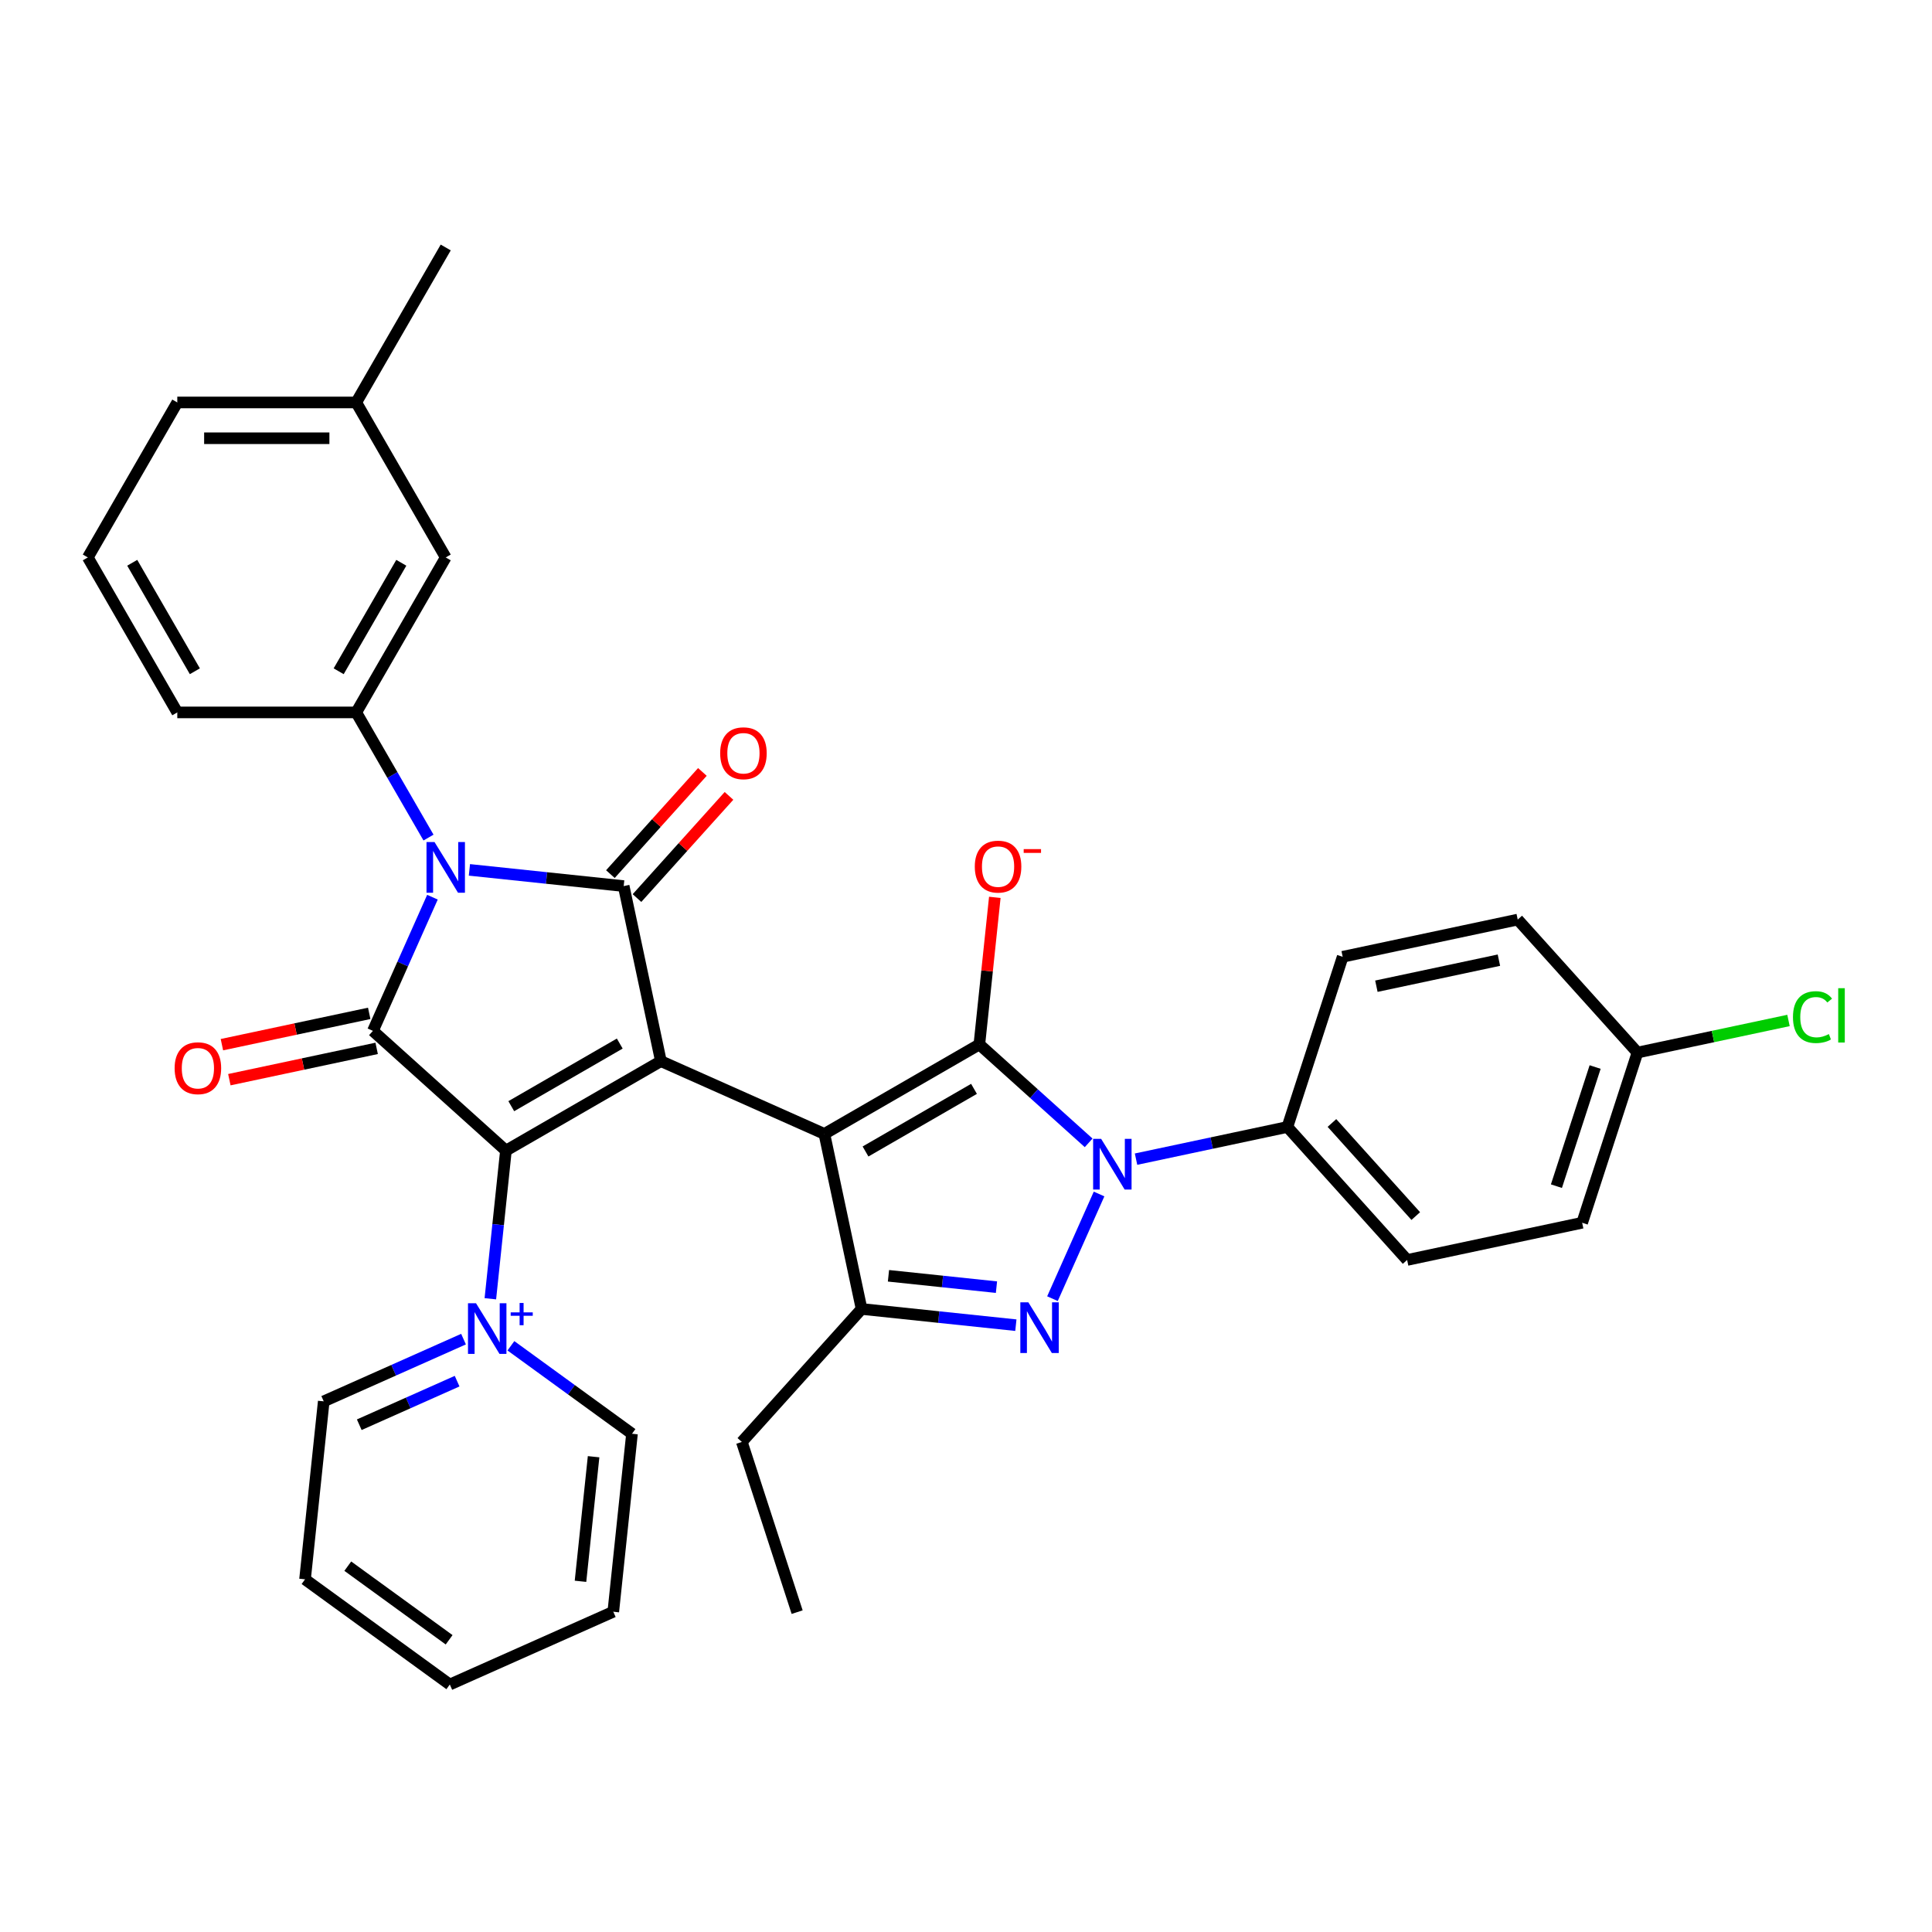 <?xml version='1.0' encoding='iso-8859-1'?>
<svg version='1.1' baseProfile='full'
              xmlns='http://www.w3.org/2000/svg'
                      xmlns:rdkit='http://www.rdkit.org/xml'
                      xmlns:xlink='http://www.w3.org/1999/xlink'
                  xml:space='preserve'
width='1000px' height='1000px' viewBox='0 0 1000 1000'>
<!-- END OF HEADER -->
<rect style='opacity:1.0;fill:#FFFFFF;stroke:none' width='1000' height='1000' x='0' y='0'> </rect>
<path class='bond-0' d='M 342.08,549.24 L 426.697,586.914' style='fill:none;fill-rule:evenodd;stroke:#000000;stroke-width:6px;stroke-linecap:butt;stroke-linejoin:miter;stroke-opacity:1' />
<path class='bond-3' d='M 342.08,549.24 L 261.864,595.553' style='fill:none;fill-rule:evenodd;stroke:#000000;stroke-width:6px;stroke-linecap:butt;stroke-linejoin:miter;stroke-opacity:1' />
<path class='bond-3' d='M 320.785,540.144 L 264.634,572.563' style='fill:none;fill-rule:evenodd;stroke:#000000;stroke-width:6px;stroke-linecap:butt;stroke-linejoin:miter;stroke-opacity:1' />
<path class='bond-4' d='M 342.08,549.24 L 322.822,458.639' style='fill:none;fill-rule:evenodd;stroke:#000000;stroke-width:6px;stroke-linecap:butt;stroke-linejoin:miter;stroke-opacity:1' />
<path class='bond-2' d='M 426.697,586.914 L 506.913,540.602' style='fill:none;fill-rule:evenodd;stroke:#000000;stroke-width:6px;stroke-linecap:butt;stroke-linejoin:miter;stroke-opacity:1' />
<path class='bond-2' d='M 447.992,596.01 L 504.143,563.592' style='fill:none;fill-rule:evenodd;stroke:#000000;stroke-width:6px;stroke-linecap:butt;stroke-linejoin:miter;stroke-opacity:1' />
<path class='bond-8' d='M 426.697,586.914 L 445.955,677.515' style='fill:none;fill-rule:evenodd;stroke:#000000;stroke-width:6px;stroke-linecap:butt;stroke-linejoin:miter;stroke-opacity:1' />
<path class='bond-1' d='M 242.968,450.246 L 282.895,454.443' style='fill:none;fill-rule:evenodd;stroke:#0000FF;stroke-width:6px;stroke-linecap:butt;stroke-linejoin:miter;stroke-opacity:1' />
<path class='bond-1' d='M 282.895,454.443 L 322.822,458.639' style='fill:none;fill-rule:evenodd;stroke:#000000;stroke-width:6px;stroke-linecap:butt;stroke-linejoin:miter;stroke-opacity:1' />
<path class='bond-10' d='M 221.795,433.526 L 203.094,401.134' style='fill:none;fill-rule:evenodd;stroke:#0000FF;stroke-width:6px;stroke-linecap:butt;stroke-linejoin:miter;stroke-opacity:1' />
<path class='bond-10' d='M 203.094,401.134 L 184.392,368.741' style='fill:none;fill-rule:evenodd;stroke:#000000;stroke-width:6px;stroke-linecap:butt;stroke-linejoin:miter;stroke-opacity:1' />
<path class='bond-34' d='M 223.834,464.388 L 208.432,498.981' style='fill:none;fill-rule:evenodd;stroke:#0000FF;stroke-width:6px;stroke-linecap:butt;stroke-linejoin:miter;stroke-opacity:1' />
<path class='bond-34' d='M 208.432,498.981 L 193.031,533.574' style='fill:none;fill-rule:evenodd;stroke:#000000;stroke-width:6px;stroke-linecap:butt;stroke-linejoin:miter;stroke-opacity:1' />
<path class='bond-6' d='M 506.913,540.602 L 535.198,566.07' style='fill:none;fill-rule:evenodd;stroke:#000000;stroke-width:6px;stroke-linecap:butt;stroke-linejoin:miter;stroke-opacity:1' />
<path class='bond-6' d='M 535.198,566.07 L 563.483,591.538' style='fill:none;fill-rule:evenodd;stroke:#0000FF;stroke-width:6px;stroke-linecap:butt;stroke-linejoin:miter;stroke-opacity:1' />
<path class='bond-12' d='M 506.913,540.602 L 510.914,502.536' style='fill:none;fill-rule:evenodd;stroke:#000000;stroke-width:6px;stroke-linecap:butt;stroke-linejoin:miter;stroke-opacity:1' />
<path class='bond-12' d='M 510.914,502.536 L 514.915,464.471' style='fill:none;fill-rule:evenodd;stroke:#FF0000;stroke-width:6px;stroke-linecap:butt;stroke-linejoin:miter;stroke-opacity:1' />
<path class='bond-5' d='M 261.864,595.553 L 193.031,533.574' style='fill:none;fill-rule:evenodd;stroke:#000000;stroke-width:6px;stroke-linecap:butt;stroke-linejoin:miter;stroke-opacity:1' />
<path class='bond-9' d='M 261.864,595.553 L 257.834,633.896' style='fill:none;fill-rule:evenodd;stroke:#000000;stroke-width:6px;stroke-linecap:butt;stroke-linejoin:miter;stroke-opacity:1' />
<path class='bond-9' d='M 257.834,633.896 L 253.804,672.239' style='fill:none;fill-rule:evenodd;stroke:#0000FF;stroke-width:6px;stroke-linecap:butt;stroke-linejoin:miter;stroke-opacity:1' />
<path class='bond-13' d='M 329.706,464.837 L 353.516,438.392' style='fill:none;fill-rule:evenodd;stroke:#000000;stroke-width:6px;stroke-linecap:butt;stroke-linejoin:miter;stroke-opacity:1' />
<path class='bond-13' d='M 353.516,438.392 L 377.327,411.948' style='fill:none;fill-rule:evenodd;stroke:#FF0000;stroke-width:6px;stroke-linecap:butt;stroke-linejoin:miter;stroke-opacity:1' />
<path class='bond-13' d='M 315.939,452.441 L 339.75,425.997' style='fill:none;fill-rule:evenodd;stroke:#000000;stroke-width:6px;stroke-linecap:butt;stroke-linejoin:miter;stroke-opacity:1' />
<path class='bond-13' d='M 339.75,425.997 L 363.56,399.552' style='fill:none;fill-rule:evenodd;stroke:#FF0000;stroke-width:6px;stroke-linecap:butt;stroke-linejoin:miter;stroke-opacity:1' />
<path class='bond-14' d='M 191.105,524.514 L 152.983,532.617' style='fill:none;fill-rule:evenodd;stroke:#000000;stroke-width:6px;stroke-linecap:butt;stroke-linejoin:miter;stroke-opacity:1' />
<path class='bond-14' d='M 152.983,532.617 L 114.861,540.72' style='fill:none;fill-rule:evenodd;stroke:#FF0000;stroke-width:6px;stroke-linecap:butt;stroke-linejoin:miter;stroke-opacity:1' />
<path class='bond-14' d='M 194.956,542.634 L 156.834,550.737' style='fill:none;fill-rule:evenodd;stroke:#000000;stroke-width:6px;stroke-linecap:butt;stroke-linejoin:miter;stroke-opacity:1' />
<path class='bond-14' d='M 156.834,550.737 L 118.712,558.841' style='fill:none;fill-rule:evenodd;stroke:#FF0000;stroke-width:6px;stroke-linecap:butt;stroke-linejoin:miter;stroke-opacity:1' />
<path class='bond-11' d='M 588.01,599.973 L 627.179,591.648' style='fill:none;fill-rule:evenodd;stroke:#0000FF;stroke-width:6px;stroke-linecap:butt;stroke-linejoin:miter;stroke-opacity:1' />
<path class='bond-11' d='M 627.179,591.648 L 666.348,583.322' style='fill:none;fill-rule:evenodd;stroke:#000000;stroke-width:6px;stroke-linecap:butt;stroke-linejoin:miter;stroke-opacity:1' />
<path class='bond-35' d='M 568.876,618.011 L 544.755,672.188' style='fill:none;fill-rule:evenodd;stroke:#0000FF;stroke-width:6px;stroke-linecap:butt;stroke-linejoin:miter;stroke-opacity:1' />
<path class='bond-7' d='M 525.809,685.908 L 485.882,681.712' style='fill:none;fill-rule:evenodd;stroke:#0000FF;stroke-width:6px;stroke-linecap:butt;stroke-linejoin:miter;stroke-opacity:1' />
<path class='bond-7' d='M 485.882,681.712 L 445.955,677.515' style='fill:none;fill-rule:evenodd;stroke:#000000;stroke-width:6px;stroke-linecap:butt;stroke-linejoin:miter;stroke-opacity:1' />
<path class='bond-7' d='M 515.768,666.226 L 487.819,663.288' style='fill:none;fill-rule:evenodd;stroke:#0000FF;stroke-width:6px;stroke-linecap:butt;stroke-linejoin:miter;stroke-opacity:1' />
<path class='bond-7' d='M 487.819,663.288 L 459.87,660.35' style='fill:none;fill-rule:evenodd;stroke:#000000;stroke-width:6px;stroke-linecap:butt;stroke-linejoin:miter;stroke-opacity:1' />
<path class='bond-21' d='M 445.955,677.515 L 383.977,746.349' style='fill:none;fill-rule:evenodd;stroke:#000000;stroke-width:6px;stroke-linecap:butt;stroke-linejoin:miter;stroke-opacity:1' />
<path class='bond-18' d='M 239.919,693.13 L 203.742,709.237' style='fill:none;fill-rule:evenodd;stroke:#0000FF;stroke-width:6px;stroke-linecap:butt;stroke-linejoin:miter;stroke-opacity:1' />
<path class='bond-18' d='M 203.742,709.237 L 167.565,725.344' style='fill:none;fill-rule:evenodd;stroke:#000000;stroke-width:6px;stroke-linecap:butt;stroke-linejoin:miter;stroke-opacity:1' />
<path class='bond-18' d='M 236.601,714.886 L 211.277,726.161' style='fill:none;fill-rule:evenodd;stroke:#0000FF;stroke-width:6px;stroke-linecap:butt;stroke-linejoin:miter;stroke-opacity:1' />
<path class='bond-18' d='M 211.277,726.161 L 185.953,737.436' style='fill:none;fill-rule:evenodd;stroke:#000000;stroke-width:6px;stroke-linecap:butt;stroke-linejoin:miter;stroke-opacity:1' />
<path class='bond-19' d='M 264.446,696.58 L 295.782,719.347' style='fill:none;fill-rule:evenodd;stroke:#0000FF;stroke-width:6px;stroke-linecap:butt;stroke-linejoin:miter;stroke-opacity:1' />
<path class='bond-19' d='M 295.782,719.347 L 327.118,742.114' style='fill:none;fill-rule:evenodd;stroke:#000000;stroke-width:6px;stroke-linecap:butt;stroke-linejoin:miter;stroke-opacity:1' />
<path class='bond-15' d='M 184.392,368.741 L 230.705,288.526' style='fill:none;fill-rule:evenodd;stroke:#000000;stroke-width:6px;stroke-linecap:butt;stroke-linejoin:miter;stroke-opacity:1' />
<path class='bond-15' d='M 175.296,347.447 L 207.715,291.296' style='fill:none;fill-rule:evenodd;stroke:#000000;stroke-width:6px;stroke-linecap:butt;stroke-linejoin:miter;stroke-opacity:1' />
<path class='bond-25' d='M 184.392,368.741 L 91.767,368.741' style='fill:none;fill-rule:evenodd;stroke:#000000;stroke-width:6px;stroke-linecap:butt;stroke-linejoin:miter;stroke-opacity:1' />
<path class='bond-16' d='M 666.348,583.322 L 728.326,652.156' style='fill:none;fill-rule:evenodd;stroke:#000000;stroke-width:6px;stroke-linecap:butt;stroke-linejoin:miter;stroke-opacity:1' />
<path class='bond-16' d='M 689.411,581.251 L 732.796,629.435' style='fill:none;fill-rule:evenodd;stroke:#000000;stroke-width:6px;stroke-linecap:butt;stroke-linejoin:miter;stroke-opacity:1' />
<path class='bond-17' d='M 666.348,583.322 L 694.97,495.23' style='fill:none;fill-rule:evenodd;stroke:#000000;stroke-width:6px;stroke-linecap:butt;stroke-linejoin:miter;stroke-opacity:1' />
<path class='bond-22' d='M 230.705,288.526 L 184.392,208.31' style='fill:none;fill-rule:evenodd;stroke:#000000;stroke-width:6px;stroke-linecap:butt;stroke-linejoin:miter;stroke-opacity:1' />
<path class='bond-23' d='M 728.326,652.156 L 818.927,632.898' style='fill:none;fill-rule:evenodd;stroke:#000000;stroke-width:6px;stroke-linecap:butt;stroke-linejoin:miter;stroke-opacity:1' />
<path class='bond-24' d='M 694.97,495.23 L 785.571,475.972' style='fill:none;fill-rule:evenodd;stroke:#000000;stroke-width:6px;stroke-linecap:butt;stroke-linejoin:miter;stroke-opacity:1' />
<path class='bond-24' d='M 712.412,510.462 L 775.833,496.981' style='fill:none;fill-rule:evenodd;stroke:#000000;stroke-width:6px;stroke-linecap:butt;stroke-linejoin:miter;stroke-opacity:1' />
<path class='bond-31' d='M 167.565,725.344 L 157.883,817.462' style='fill:none;fill-rule:evenodd;stroke:#000000;stroke-width:6px;stroke-linecap:butt;stroke-linejoin:miter;stroke-opacity:1' />
<path class='bond-32' d='M 327.118,742.114 L 317.436,834.231' style='fill:none;fill-rule:evenodd;stroke:#000000;stroke-width:6px;stroke-linecap:butt;stroke-linejoin:miter;stroke-opacity:1' />
<path class='bond-32' d='M 307.242,753.995 L 300.465,818.477' style='fill:none;fill-rule:evenodd;stroke:#000000;stroke-width:6px;stroke-linecap:butt;stroke-linejoin:miter;stroke-opacity:1' />
<path class='bond-20' d='M 847.55,544.806 L 785.571,475.972' style='fill:none;fill-rule:evenodd;stroke:#000000;stroke-width:6px;stroke-linecap:butt;stroke-linejoin:miter;stroke-opacity:1' />
<path class='bond-26' d='M 847.55,544.806 L 886.635,536.498' style='fill:none;fill-rule:evenodd;stroke:#000000;stroke-width:6px;stroke-linecap:butt;stroke-linejoin:miter;stroke-opacity:1' />
<path class='bond-26' d='M 886.635,536.498 L 925.72,528.191' style='fill:none;fill-rule:evenodd;stroke:#00CC00;stroke-width:6px;stroke-linecap:butt;stroke-linejoin:miter;stroke-opacity:1' />
<path class='bond-37' d='M 847.55,544.806 L 818.927,632.898' style='fill:none;fill-rule:evenodd;stroke:#000000;stroke-width:6px;stroke-linecap:butt;stroke-linejoin:miter;stroke-opacity:1' />
<path class='bond-37' d='M 825.638,552.295 L 805.602,613.96' style='fill:none;fill-rule:evenodd;stroke:#000000;stroke-width:6px;stroke-linecap:butt;stroke-linejoin:miter;stroke-opacity:1' />
<path class='bond-30' d='M 383.977,746.349 L 412.6,834.44' style='fill:none;fill-rule:evenodd;stroke:#000000;stroke-width:6px;stroke-linecap:butt;stroke-linejoin:miter;stroke-opacity:1' />
<path class='bond-29' d='M 184.392,208.31 L 230.705,128.095' style='fill:none;fill-rule:evenodd;stroke:#000000;stroke-width:6px;stroke-linecap:butt;stroke-linejoin:miter;stroke-opacity:1' />
<path class='bond-38' d='M 184.392,208.31 L 91.767,208.31' style='fill:none;fill-rule:evenodd;stroke:#000000;stroke-width:6px;stroke-linecap:butt;stroke-linejoin:miter;stroke-opacity:1' />
<path class='bond-38' d='M 170.498,226.835 L 105.661,226.835' style='fill:none;fill-rule:evenodd;stroke:#000000;stroke-width:6px;stroke-linecap:butt;stroke-linejoin:miter;stroke-opacity:1' />
<path class='bond-27' d='M 91.767,368.741 L 45.455,288.526' style='fill:none;fill-rule:evenodd;stroke:#000000;stroke-width:6px;stroke-linecap:butt;stroke-linejoin:miter;stroke-opacity:1' />
<path class='bond-27' d='M 100.863,347.447 L 68.445,291.296' style='fill:none;fill-rule:evenodd;stroke:#000000;stroke-width:6px;stroke-linecap:butt;stroke-linejoin:miter;stroke-opacity:1' />
<path class='bond-28' d='M 45.455,288.526 L 91.767,208.31' style='fill:none;fill-rule:evenodd;stroke:#000000;stroke-width:6px;stroke-linecap:butt;stroke-linejoin:miter;stroke-opacity:1' />
<path class='bond-36' d='M 157.883,817.462 L 232.819,871.905' style='fill:none;fill-rule:evenodd;stroke:#000000;stroke-width:6px;stroke-linecap:butt;stroke-linejoin:miter;stroke-opacity:1' />
<path class='bond-36' d='M 180.012,810.641 L 232.467,848.752' style='fill:none;fill-rule:evenodd;stroke:#000000;stroke-width:6px;stroke-linecap:butt;stroke-linejoin:miter;stroke-opacity:1' />
<path class='bond-33' d='M 317.436,834.231 L 232.819,871.905' style='fill:none;fill-rule:evenodd;stroke:#000000;stroke-width:6px;stroke-linecap:butt;stroke-linejoin:miter;stroke-opacity:1' />
<path  class='atom-2' d='M 224.906 435.841
L 233.502 449.735
Q 234.354 451.106, 235.725 453.588
Q 237.096 456.071, 237.17 456.219
L 237.17 435.841
L 240.653 435.841
L 240.653 462.073
L 237.059 462.073
L 227.833 446.882
Q 226.759 445.104, 225.61 443.066
Q 224.499 441.028, 224.165 440.399
L 224.165 462.073
L 220.757 462.073
L 220.757 435.841
L 224.906 435.841
' fill='#0000FF'/>
<path  class='atom-7' d='M 569.948 589.464
L 578.544 603.358
Q 579.396 604.729, 580.767 607.211
Q 582.138 609.693, 582.212 609.842
L 582.212 589.464
L 585.695 589.464
L 585.695 615.695
L 582.101 615.695
L 572.875 600.505
Q 571.801 598.727, 570.652 596.689
Q 569.541 594.651, 569.207 594.021
L 569.207 615.695
L 565.799 615.695
L 565.799 589.464
L 569.948 589.464
' fill='#0000FF'/>
<path  class='atom-8' d='M 532.274 674.081
L 540.87 687.975
Q 541.722 689.346, 543.093 691.828
Q 544.464 694.311, 544.538 694.459
L 544.538 674.081
L 548.021 674.081
L 548.021 700.313
L 544.427 700.313
L 535.201 685.122
Q 534.127 683.344, 532.978 681.306
Q 531.867 679.268, 531.533 678.638
L 531.533 700.313
L 528.125 700.313
L 528.125 674.081
L 532.274 674.081
' fill='#0000FF'/>
<path  class='atom-10' d='M 246.384 674.554
L 254.98 688.448
Q 255.832 689.819, 257.203 692.301
Q 258.574 694.784, 258.648 694.932
L 258.648 674.554
L 262.13 674.554
L 262.13 700.786
L 258.537 700.786
L 249.311 685.595
Q 248.237 683.817, 247.088 681.779
Q 245.977 679.741, 245.643 679.112
L 245.643 700.786
L 242.235 700.786
L 242.235 674.554
L 246.384 674.554
' fill='#0000FF'/>
<path  class='atom-10' d='M 264.331 679.283
L 268.953 679.283
L 268.953 674.417
L 271.007 674.417
L 271.007 679.283
L 275.751 679.283
L 275.751 681.043
L 271.007 681.043
L 271.007 685.934
L 268.953 685.934
L 268.953 681.043
L 264.331 681.043
L 264.331 679.283
' fill='#0000FF'/>
<path  class='atom-13' d='M 504.554 448.558
Q 504.554 442.259, 507.666 438.74
Q 510.778 435.22, 516.595 435.22
Q 522.412 435.22, 525.524 438.74
Q 528.636 442.259, 528.636 448.558
Q 528.636 454.931, 525.487 458.561
Q 522.338 462.155, 516.595 462.155
Q 510.815 462.155, 507.666 458.561
Q 504.554 454.968, 504.554 448.558
M 516.595 459.191
Q 520.596 459.191, 522.745 456.524
Q 524.931 453.819, 524.931 448.558
Q 524.931 443.408, 522.745 440.815
Q 520.596 438.184, 516.595 438.184
Q 512.594 438.184, 510.408 440.777
Q 508.259 443.371, 508.259 448.558
Q 508.259 453.856, 510.408 456.524
Q 512.594 459.191, 516.595 459.191
' fill='#FF0000'/>
<path  class='atom-13' d='M 529.859 439.501
L 538.833 439.501
L 538.833 441.458
L 529.859 441.458
L 529.859 439.501
' fill='#FF0000'/>
<path  class='atom-14' d='M 372.759 389.879
Q 372.759 383.581, 375.871 380.061
Q 378.984 376.541, 384.801 376.541
Q 390.617 376.541, 393.73 380.061
Q 396.842 383.581, 396.842 389.879
Q 396.842 396.252, 393.693 399.883
Q 390.543 403.477, 384.801 403.477
Q 379.021 403.477, 375.871 399.883
Q 372.759 396.289, 372.759 389.879
M 384.801 400.513
Q 388.802 400.513, 390.951 397.845
Q 393.137 395.14, 393.137 389.879
Q 393.137 384.729, 390.951 382.136
Q 388.802 379.505, 384.801 379.505
Q 380.799 379.505, 378.613 382.099
Q 376.464 384.692, 376.464 389.879
Q 376.464 395.177, 378.613 397.845
Q 380.799 400.513, 384.801 400.513
' fill='#FF0000'/>
<path  class='atom-15' d='M 90.388 552.906
Q 90.388 546.608, 93.501 543.088
Q 96.613 539.568, 102.43 539.568
Q 108.247 539.568, 111.359 543.088
Q 114.471 546.608, 114.471 552.906
Q 114.471 559.279, 111.322 562.91
Q 108.172 566.504, 102.43 566.504
Q 96.65 566.504, 93.501 562.91
Q 90.388 559.316, 90.388 552.906
M 102.43 563.54
Q 106.431 563.54, 108.58 560.872
Q 110.766 558.167, 110.766 552.906
Q 110.766 547.756, 108.58 545.163
Q 106.431 542.532, 102.43 542.532
Q 98.428 542.532, 96.242 545.126
Q 94.093 547.719, 94.093 552.906
Q 94.093 558.204, 96.242 560.872
Q 98.428 563.54, 102.43 563.54
' fill='#FF0000'/>
<path  class='atom-27' d='M 928.036 526.456
Q 928.036 519.935, 931.074 516.527
Q 934.149 513.081, 939.966 513.081
Q 945.375 513.081, 948.265 516.897
L 945.82 518.898
Q 943.708 516.119, 939.966 516.119
Q 936.002 516.119, 933.89 518.787
Q 931.815 521.417, 931.815 526.456
Q 931.815 531.643, 933.964 534.311
Q 936.15 536.978, 940.374 536.978
Q 943.264 536.978, 946.635 535.237
L 947.673 538.016
Q 946.302 538.905, 944.227 539.424
Q 942.152 539.942, 939.855 539.942
Q 934.149 539.942, 931.074 536.46
Q 928.036 532.977, 928.036 526.456
' fill='#00CC00'/>
<path  class='atom-27' d='M 951.452 511.488
L 954.86 511.488
L 954.86 539.609
L 951.452 539.609
L 951.452 511.488
' fill='#00CC00'/>
</svg>
